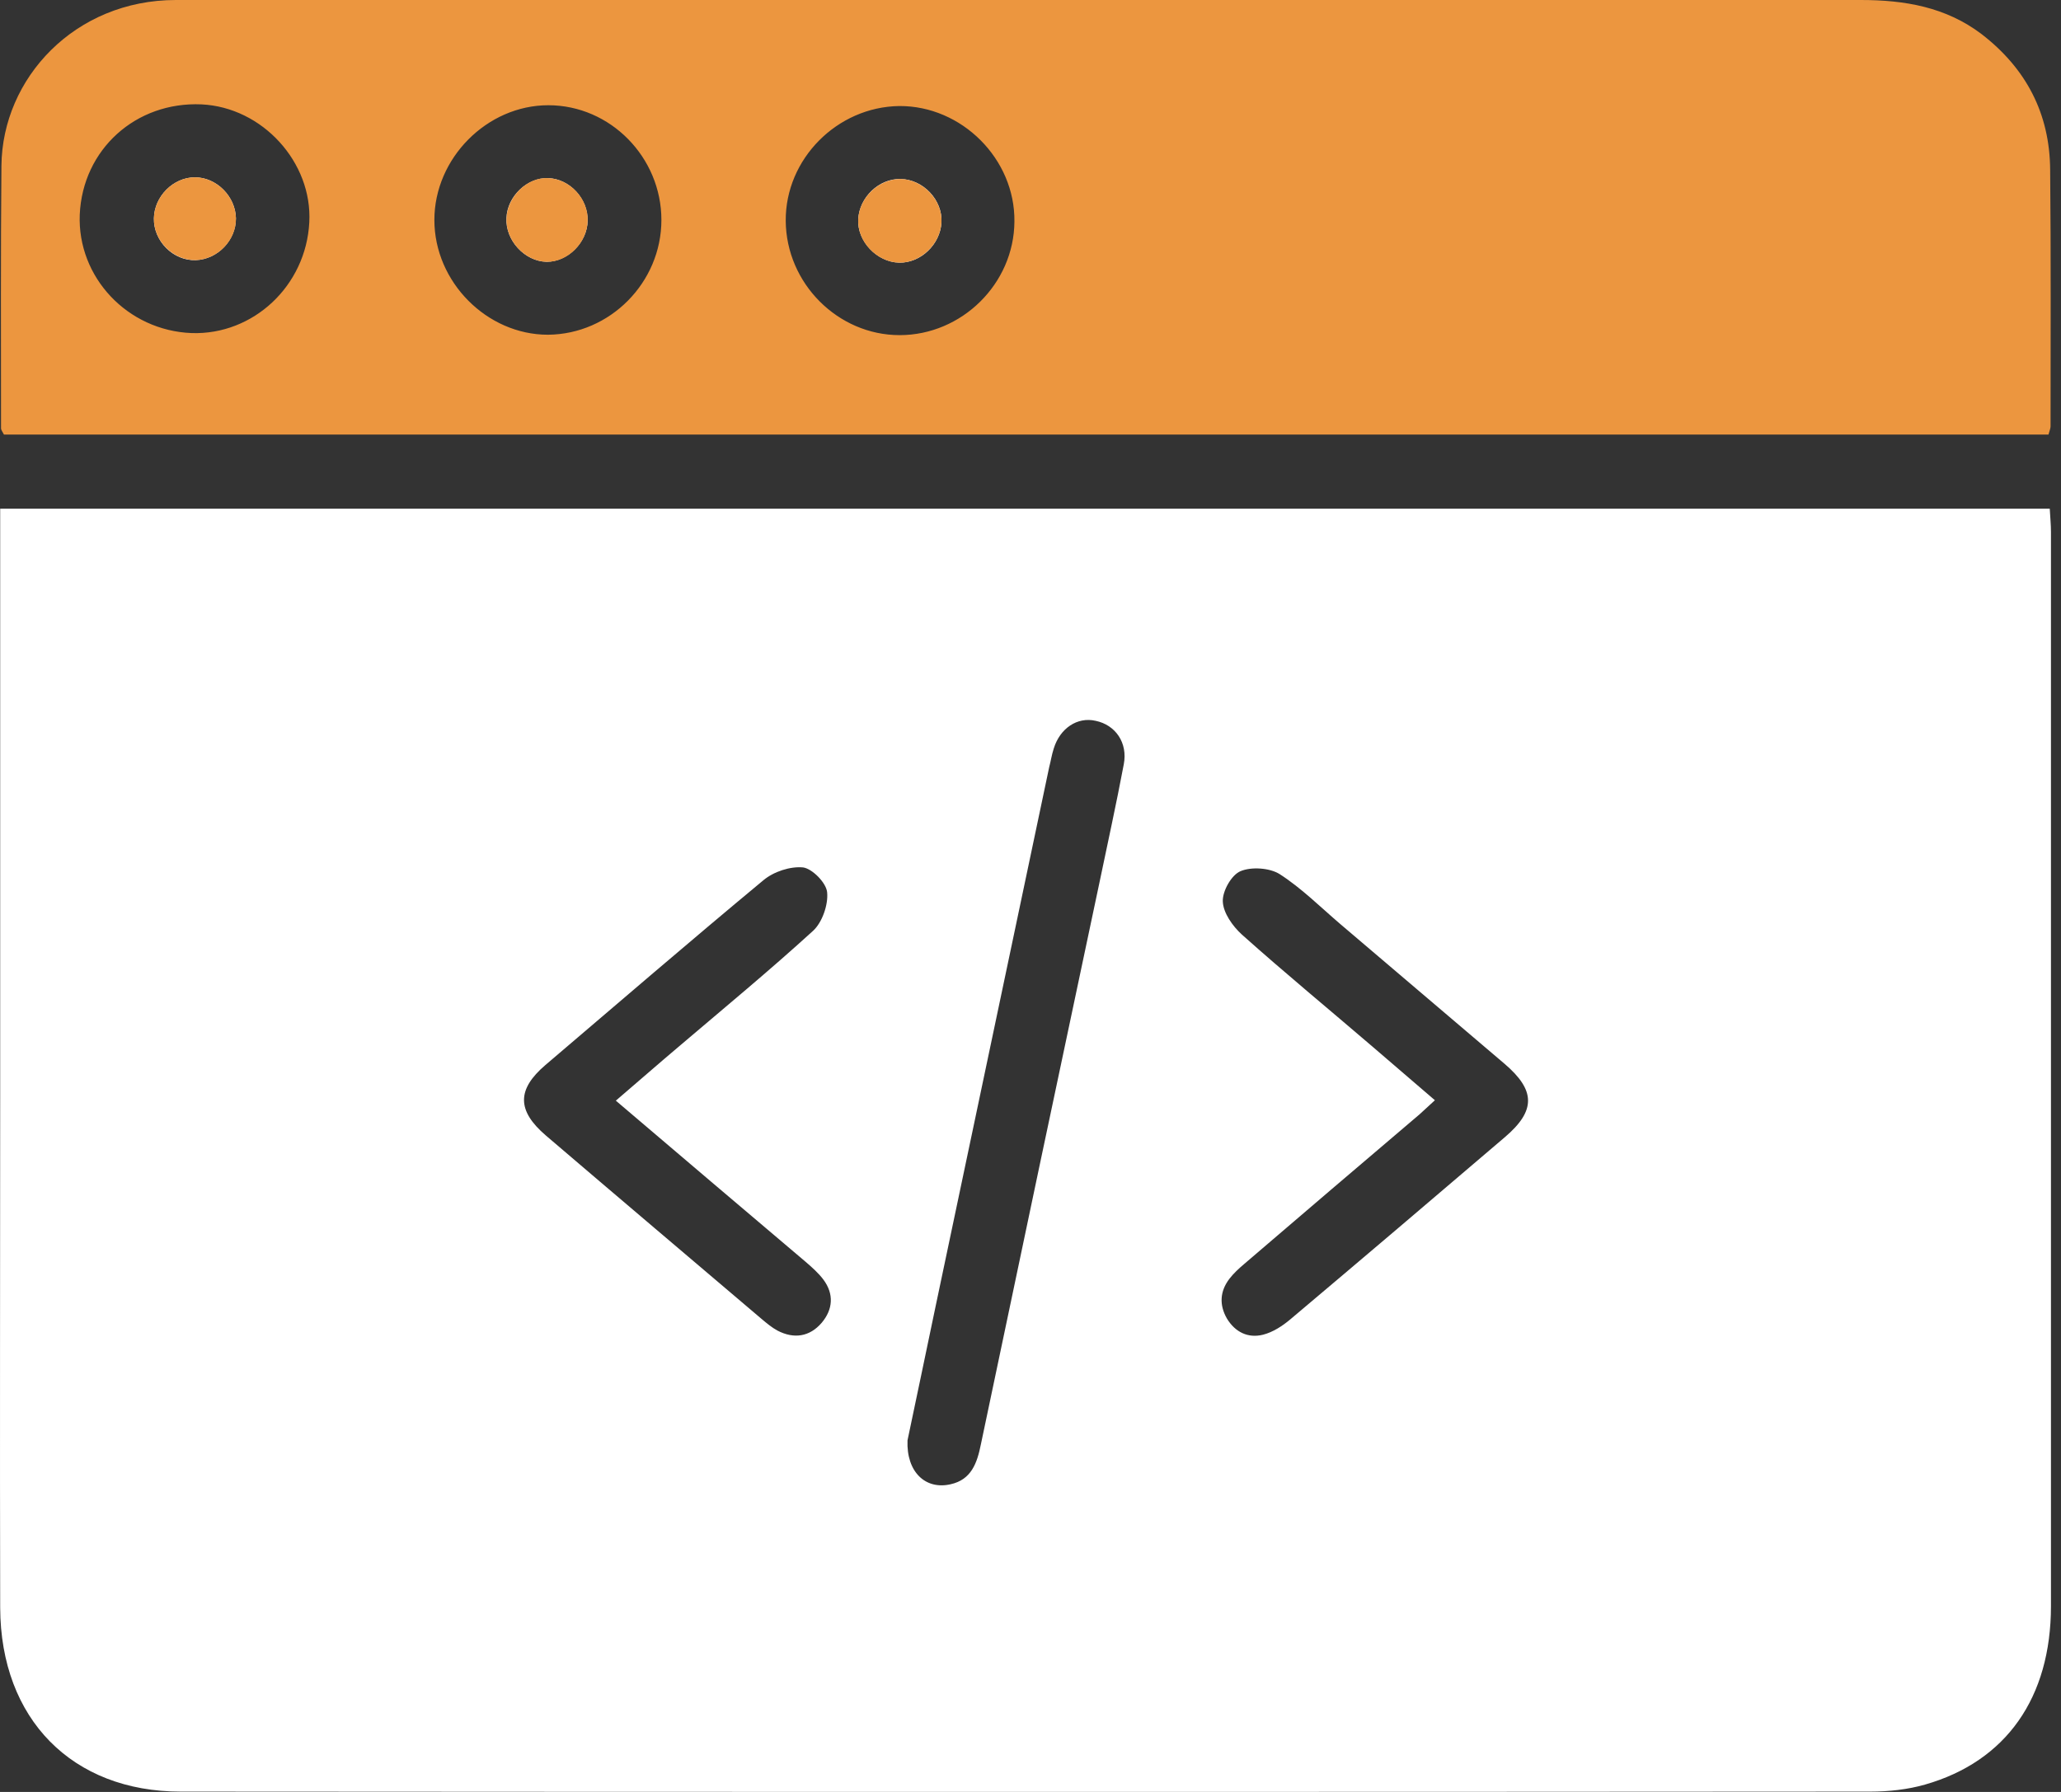 <svg width="46" height="40" viewBox="0 0 46 40" fill="none" xmlns="http://www.w3.org/2000/svg">
<rect x="0" y="0" width="46" height="40" fill="#333333" stroke="none"/>
<path d="M0.004 11.355C15.289 11.355 30.491 11.355 45.749 11.355C45.758 11.54 45.776 11.707 45.776 11.873C45.776 19.862 45.776 27.861 45.776 35.85C45.776 37.894 44.778 39.318 42.965 39.836C42.577 39.947 42.152 39.993 41.745 39.993C29.178 40.002 16.602 40.002 4.036 39.993C1.613 39.993 0.013 38.375 0.004 35.887C-0.005 32.096 0.004 28.296 0.004 24.504C0.004 20.325 0.004 16.145 0.004 11.966C0.004 11.781 0.004 11.586 0.004 11.355ZM20.255 32.152C20.227 32.864 20.662 33.261 21.217 33.132C21.679 33.03 21.808 32.66 21.892 32.244C22.77 28.064 23.649 23.894 24.536 19.715C24.721 18.827 24.915 17.948 25.082 17.061C25.174 16.58 24.897 16.182 24.453 16.09C24.046 15.997 23.658 16.256 23.519 16.709C23.473 16.848 23.454 16.987 23.417 17.125C22.567 21.148 21.725 25.17 20.875 29.193C20.662 30.21 20.449 31.236 20.255 32.152ZM13.745 24.569C14.254 24.134 14.716 23.728 15.188 23.33C16.177 22.489 17.185 21.656 18.147 20.778C18.35 20.593 18.489 20.195 18.461 19.918C18.442 19.705 18.128 19.391 17.925 19.363C17.638 19.335 17.268 19.456 17.037 19.65C15.4 21.009 13.791 22.396 12.173 23.774C11.535 24.32 11.535 24.791 12.182 25.346C13.782 26.714 15.4 28.083 17.009 29.451C17.12 29.544 17.231 29.636 17.351 29.701C17.721 29.895 18.073 29.84 18.341 29.526C18.59 29.23 18.618 28.887 18.378 28.564C18.267 28.416 18.119 28.286 17.98 28.166C16.584 26.983 15.188 25.799 13.745 24.569ZM32.026 24.56C31.888 24.689 31.786 24.782 31.684 24.874C30.38 25.984 29.076 27.093 27.773 28.212C27.652 28.314 27.532 28.425 27.44 28.545C27.227 28.823 27.209 29.128 27.384 29.433C27.569 29.738 27.856 29.877 28.189 29.794C28.411 29.738 28.623 29.599 28.799 29.451C30.399 28.102 31.999 26.742 33.589 25.383C34.283 24.791 34.273 24.338 33.58 23.746C32.359 22.71 31.139 21.666 29.918 20.63C29.474 20.251 29.049 19.825 28.559 19.511C28.337 19.372 27.93 19.345 27.689 19.446C27.486 19.529 27.283 19.89 27.292 20.121C27.301 20.38 27.514 20.676 27.717 20.861C28.679 21.721 29.668 22.535 30.648 23.376C31.102 23.765 31.555 24.153 32.026 24.56Z" fill="white"/>
<path d="M45.721 9.7C30.491 9.7 15.29 9.7 0.088 9.7C0.06 9.645 0.023 9.598 0.023 9.561C0.023 7.61 0.014 5.65 0.032 3.699C0.051 1.748 1.669 0 3.925 0C4.036 0 4.147 0 4.258 0C16.686 0 29.114 0 41.532 0C42.513 0 43.428 0.157 44.223 0.758C45.222 1.526 45.749 2.534 45.758 3.791C45.777 5.696 45.767 7.601 45.767 9.515C45.767 9.561 45.749 9.598 45.721 9.7ZM4.276 7.435C5.654 7.481 6.829 6.38 6.903 4.966C6.977 3.625 5.858 2.395 4.498 2.33C3.028 2.265 1.844 3.338 1.78 4.79C1.724 6.186 2.843 7.379 4.276 7.435ZM20.079 7.481C21.466 7.481 22.632 6.334 22.641 4.947C22.659 3.551 21.466 2.358 20.07 2.367C18.683 2.386 17.527 3.551 17.537 4.929C17.546 6.325 18.702 7.481 20.079 7.481ZM14.762 4.91C14.762 3.514 13.625 2.349 12.238 2.349C10.87 2.349 9.695 3.532 9.695 4.91C9.695 6.297 10.87 7.472 12.229 7.472C13.616 7.462 14.762 6.306 14.762 4.91Z" fill="#EC963F"/>
<path d="M5.266 4.873C5.256 4.383 4.831 3.958 4.35 3.958C3.869 3.958 3.444 4.383 3.435 4.873C3.425 5.382 3.869 5.826 4.369 5.807C4.859 5.789 5.266 5.363 5.266 4.873Z" fill="white"/>
<path d="M20.07 5.863C20.551 5.872 20.985 5.456 21.013 4.966C21.041 4.466 20.606 4.004 20.098 3.995C19.617 3.986 19.182 4.402 19.155 4.892C19.127 5.382 19.571 5.853 20.07 5.863Z" fill="white"/>
<path d="M13.116 4.929C13.126 4.439 12.719 3.995 12.238 3.976C11.766 3.958 11.322 4.383 11.304 4.864C11.276 5.363 11.711 5.835 12.201 5.844C12.672 5.844 13.107 5.409 13.116 4.929Z" fill="white"/>
<path d="M5.266 4.873C5.275 5.363 4.859 5.789 4.369 5.807C3.869 5.816 3.425 5.382 3.435 4.873C3.444 4.383 3.869 3.958 4.35 3.958C4.831 3.958 5.256 4.383 5.266 4.873Z" fill="#EC963F"/>
<path d="M20.07 5.863C19.571 5.853 19.127 5.391 19.155 4.892C19.182 4.401 19.617 3.995 20.098 3.995C20.597 4.004 21.041 4.466 21.013 4.966C20.985 5.456 20.542 5.872 20.07 5.863Z" fill="#EC963F"/>
<path d="M13.116 4.929C13.107 5.419 12.672 5.853 12.201 5.844C11.711 5.835 11.276 5.363 11.304 4.864C11.332 4.374 11.776 3.948 12.238 3.976C12.719 3.995 13.135 4.438 13.116 4.929Z" fill="#EC963F"/>
</svg>
